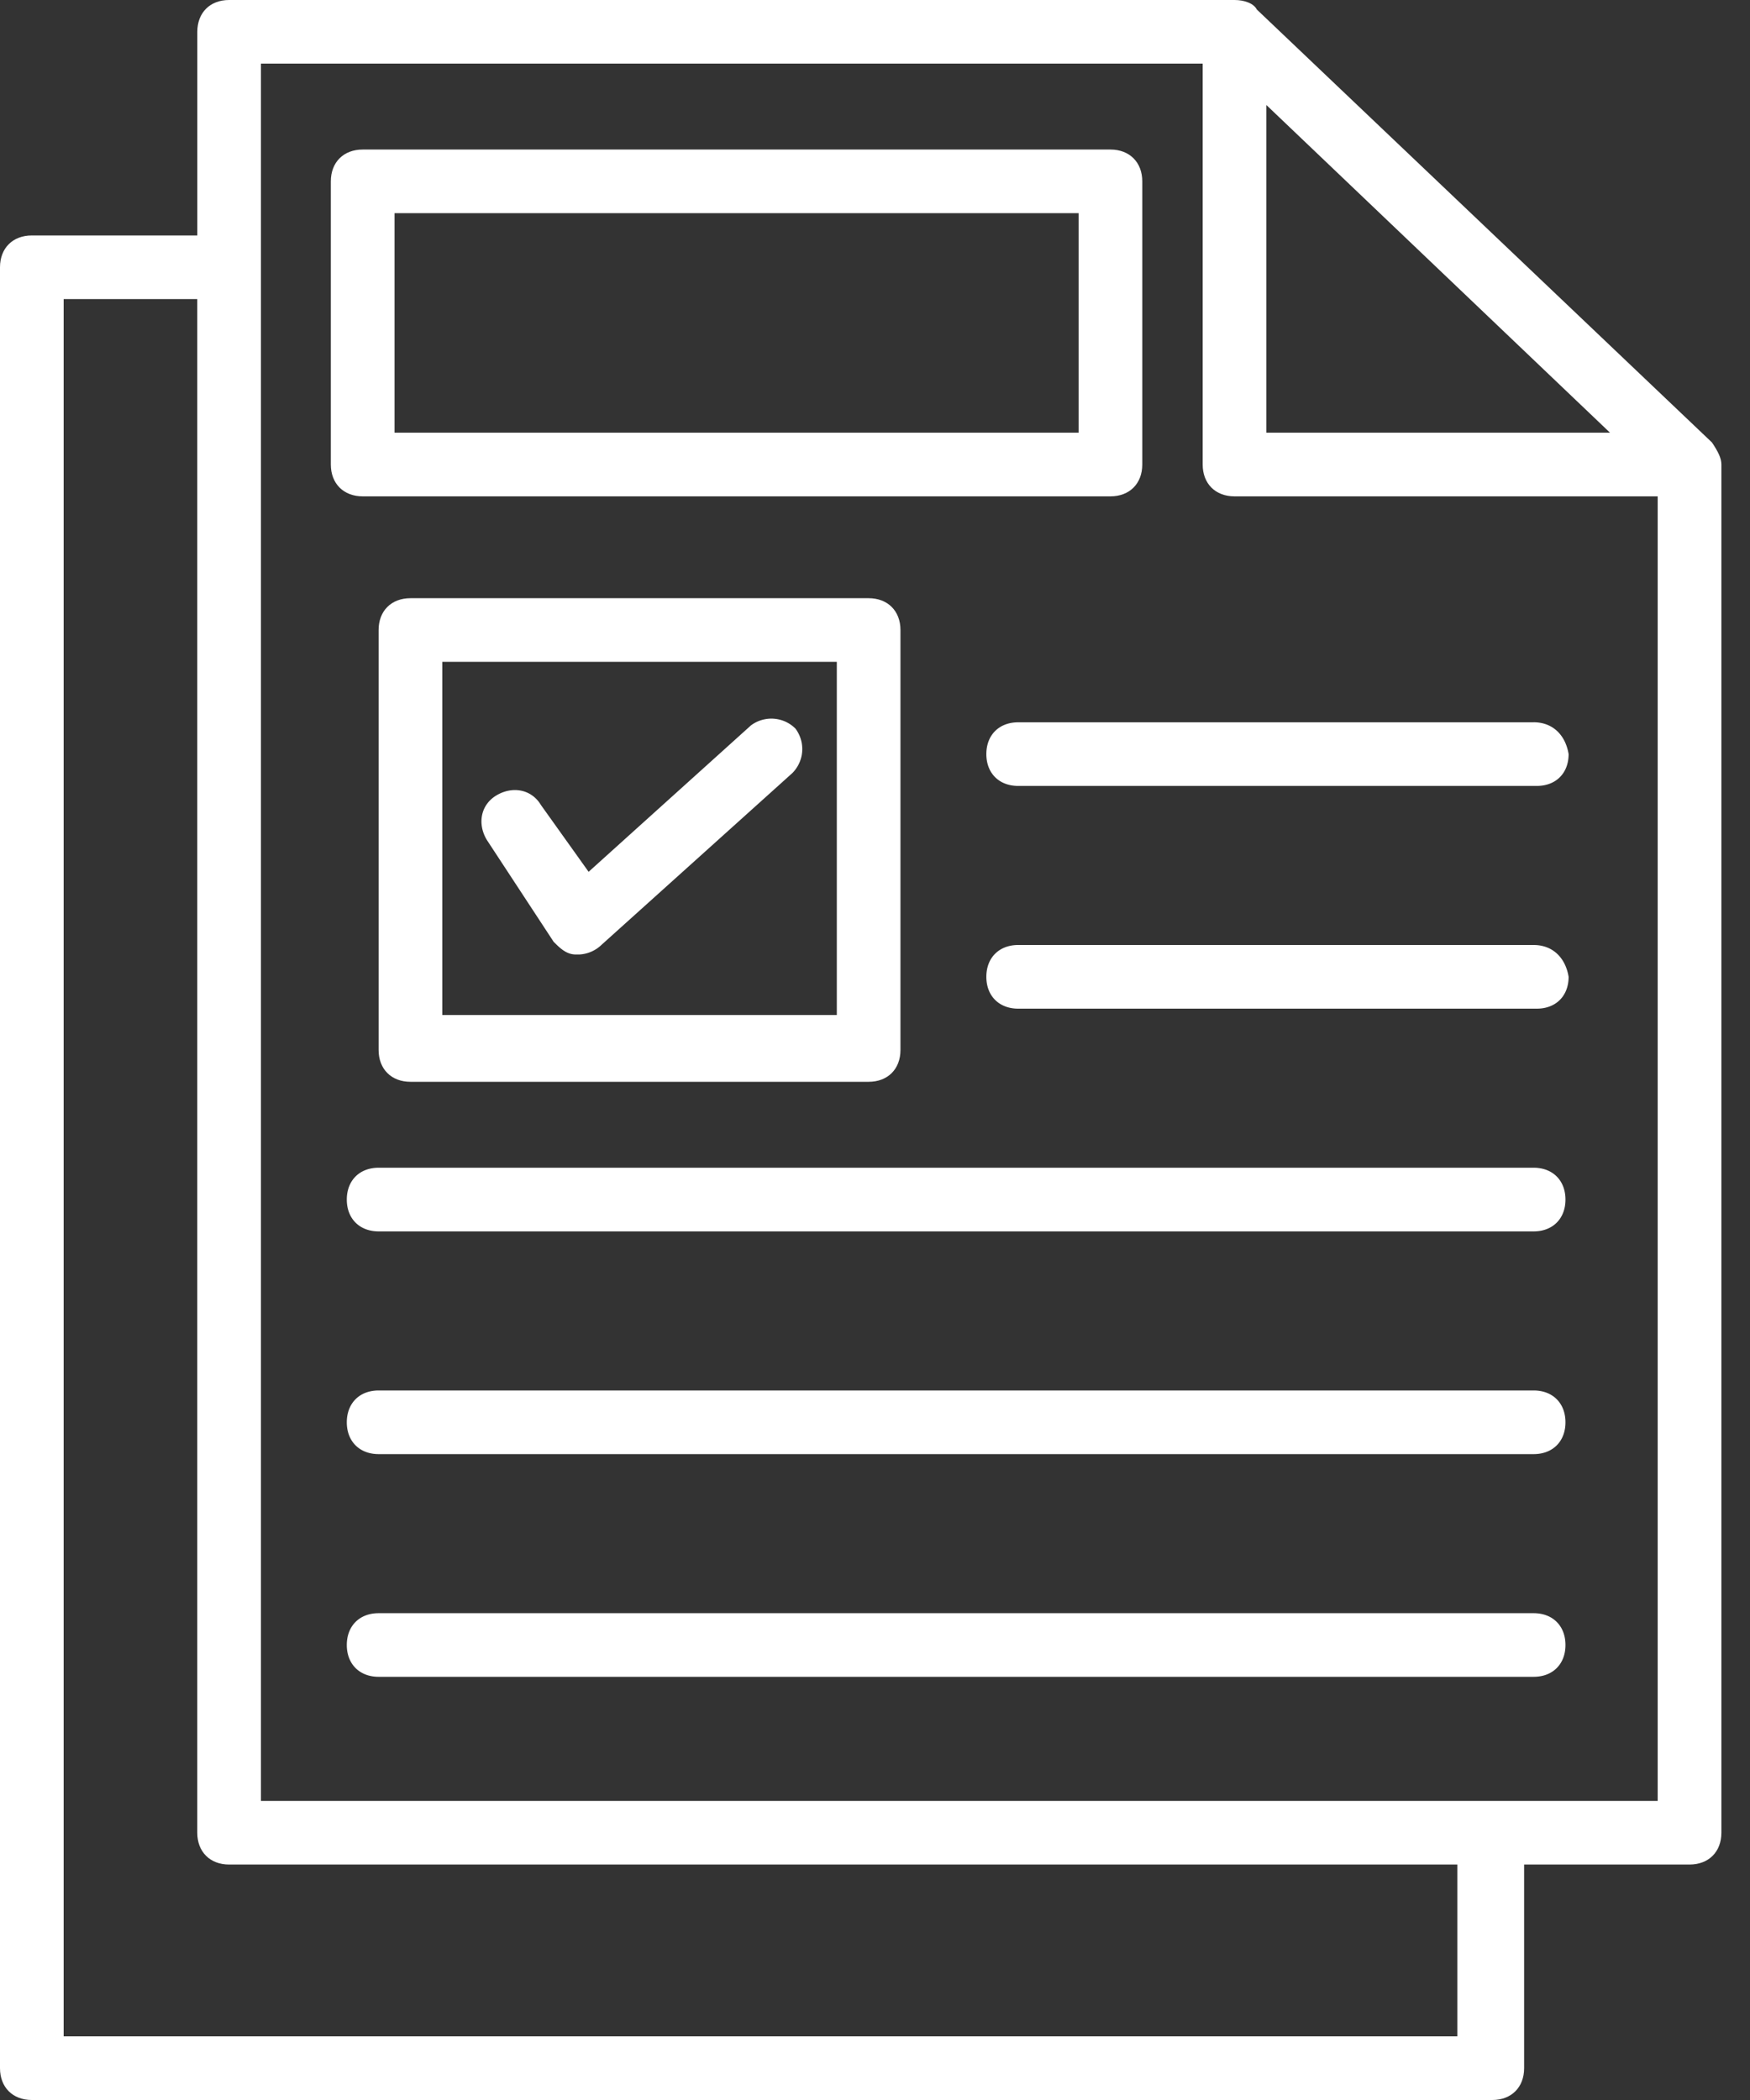 <svg width="40" height="48" fill="none" xmlns="http://www.w3.org/2000/svg"><rect width="100%" height="100%" fill="#333333" stroke="none"/><path d="M39.127 10.11L28.727.217C28.654.073 28.437 0 28.218 0H5.236C4.8 0 4.51.29 4.51.727v4.655H.727c-.436 0-.727.29-.727.727v41.164c0 .436.29.727.727.727H34.11c.436 0 .727-.29.727-.727v-4.655h3.782c.436 0 .727-.29.727-.727V10.618c0-.145-.072-.29-.218-.509zM28.945 2.4L36.8 9.89h-7.854V2.4zm4.437 44.145H1.455V6.836h3.054v35.055c0 .436.291.727.727.727H33.31v3.927h.073zM5.964 41.164V1.454H27.49v9.164c0 .437.29.727.727.727h9.673v29.819H5.964z" fill="#fff"/><path d="M25.382 11.345c.436 0 .727-.29.727-.727V4.145c0-.436-.291-.727-.727-.727H8.29c-.437 0-.728.29-.728.727v6.473c0 .436.291.727.728.727h17.09zM9.018 4.873h15.636V9.89H9.018V4.873zm.364 8.8c-.437 0-.728.29-.728.727V24c0 .436.291.727.728.727h10.472c.437 0 .728-.29.728-.727v-9.6c0-.436-.291-.727-.728-.727H9.382zm9.745 9.527h-9.018v-8.073h9.018V23.2z" fill="#fff"/><path d="M12.655 21.527c.145.145.29.29.509.29h.073a.786.786 0 00.509-.218l4.363-3.927a.779.779 0 00.073-1.018.779.779 0 00-1.018-.073l-3.71 3.346-1.09-1.527c-.218-.364-.655-.437-1.018-.219-.364.218-.437.655-.218 1.018l1.527 2.328zm22.399-5.017H23.273c-.437 0-.728.29-.728.727 0 .436.291.727.728.727h11.854c.437 0 .727-.291.727-.727-.072-.437-.363-.728-.8-.728zm0 5.09H23.273c-.437 0-.728.291-.728.727 0 .437.291.728.728.728h11.854c.437 0 .727-.291.727-.728-.072-.436-.363-.727-.8-.727zm0 5.091h-26.4c-.436 0-.727.291-.727.728 0 .436.291.727.728.727h26.4c.436 0 .727-.291.727-.727 0-.437-.291-.728-.727-.728zm0 5.091h-26.4c-.436 0-.727.291-.727.728 0 .436.291.727.728.727h26.4c.436 0 .727-.291.727-.727 0-.437-.291-.728-.727-.728zm0 5.091h-26.4c-.436 0-.727.29-.727.727 0 .436.291.727.728.727h26.4c.436 0 .727-.29.727-.727s-.291-.727-.727-.727z" fill="#fff"/></svg>